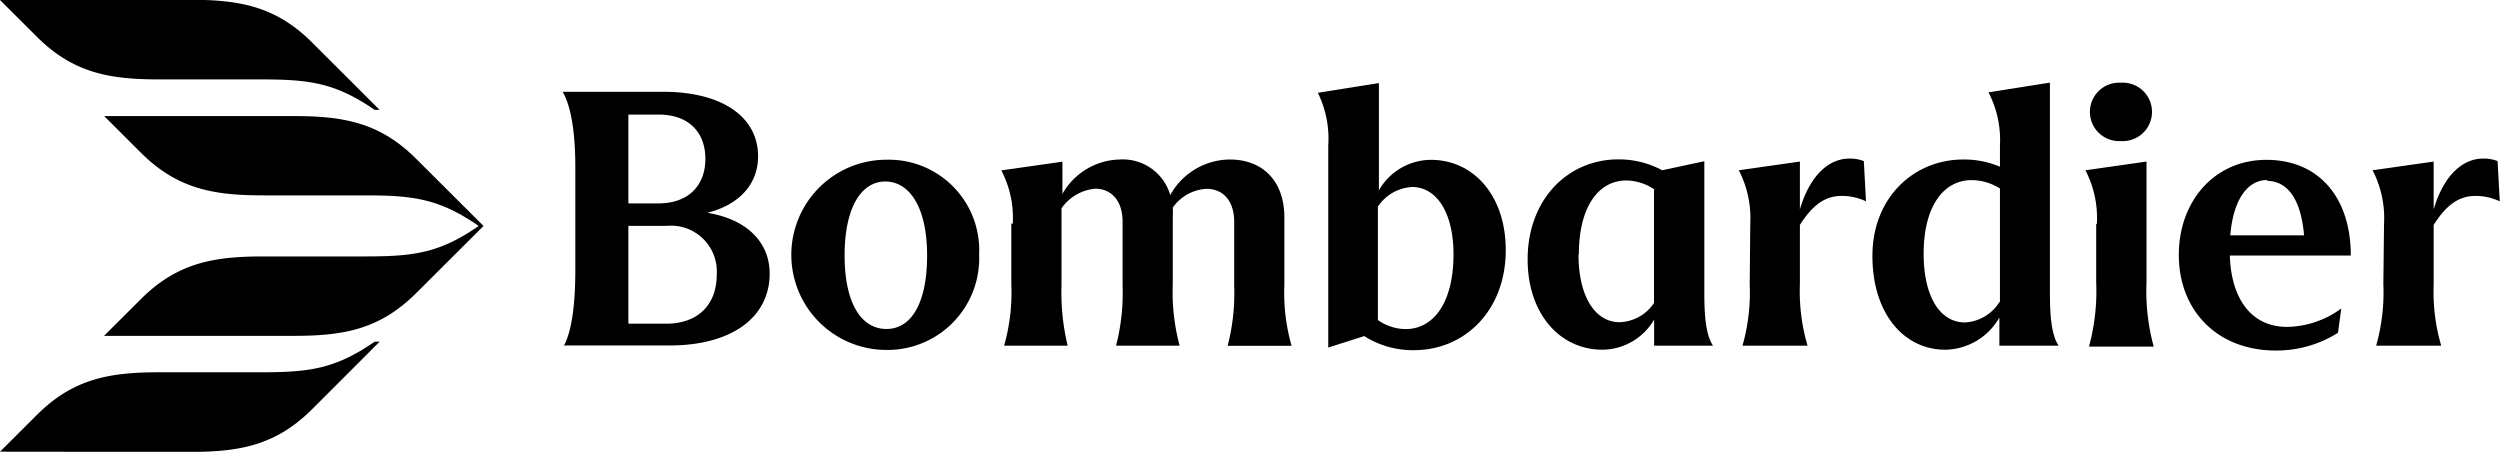 <svg id="Layer_1" data-name="Layer 1" xmlns="http://www.w3.org/2000/svg" viewBox="0 0 218.18 39.43"><title>Bombardier logo - Brandlogos.net</title><path d="M108.51,256.29l3.21,3.2c3.2,3.2,6.41,3.73,10.68,3.73h8.81c4.27,0,6.52.27,10,2.66h.43L135.75,260c-3.2-3.2-6.41-3.73-10.68-3.73Zm9.08,10.12,3.21,3.2c3.2,3.2,6.41,3.73,10.68,3.73h8.81c4.27,0,6.52.27,10,2.67-3.47,2.4-5.72,2.66-10,2.66h-8.81c-4.27,0-7.48.53-10.68,3.73l-3.21,3.2h16.56c4.28,0,7.48-.53,10.68-3.73l5.88-5.86-5.88-5.86c-3.2-3.2-6.41-3.73-10.68-3.73H117.59Zm-9.08,29.3,3.21-3.2c3.2-3.2,6.41-3.73,10.68-3.73h8.81c4.27,0,6.52-.27,10-2.67h.43L135.75,292c-3.2,3.2-6.41,3.73-10.68,3.73Zm208-14.63a17,17,0,0,1-.63,5.38h5.68a16.72,16.72,0,0,1-.66-5.35v-5.19c1-1.58,2.09-2.53,3.61-2.53a4.9,4.9,0,0,1,2.16.47l-.19-3.51a3.26,3.26,0,0,0-1.27-.22c-1.71,0-3.4,1.36-4.31,4.43v-4.17l-5.33.76a9.06,9.06,0,0,1,1,4.65Zm-10.15-9c1.68,0,2.95,1.43,3.23,4.75h-6.44C303.41,273.75,304.62,272,306.39,272Zm.76,14.8a10,10,0,0,0,5.43-1.55l.29-2.12a8.2,8.2,0,0,1-4.73,1.61c-2.92,0-4.86-2.18-5-6.23h10.56c0-5.06-2.79-8.35-7.36-8.35s-7.65,3.64-7.65,8.29c0,4.93,3.43,8.35,8.44,8.35Zm-15.67-11v5.06a18.45,18.45,0,0,1-.63,5.6h5.65a18.33,18.33,0,0,1-.63-5.6V270.39l-5.33.76a9.06,9.06,0,0,1,1,4.65Zm2.16-7.28a2.55,2.55,0,1,0,0-5.09,2.55,2.55,0,1,0,0,5.09ZM283,282.66a3.78,3.78,0,0,1-3,1.77c-2.16,0-3.61-2.21-3.61-6,0-4.14,1.74-6.42,4.19-6.42a4.69,4.69,0,0,1,2.47.73v9.9Zm0,1.3v2.5h5.17c-.67-1-.76-2.85-.76-4.65V263.5l-5.36.85a9.06,9.06,0,0,1,1,4.65v1.84a8,8,0,0,0-3.2-.63c-4.32,0-7.93,3.32-7.93,8.41s2.79,8.19,6.35,8.19A5.53,5.53,0,0,0,283,284Zm-21.79-2.88a17,17,0,0,1-.63,5.38h5.68a16.72,16.72,0,0,1-.67-5.35v-5.19c1-1.58,2.09-2.53,3.61-2.53a4.9,4.9,0,0,1,2.16.47l-.19-3.51a3.23,3.23,0,0,0-1.27-.22c-1.71,0-3.4,1.36-4.31,4.43v-4.17l-5.33.76a9.06,9.06,0,0,1,1,4.65Zm-14.91-2.59c0-4.15,1.71-6.45,4.15-6.45a4.5,4.5,0,0,1,2.41.76v9.93a3.76,3.76,0,0,1-3,1.68c-2.12,0-3.59-2.21-3.59-5.91Zm10.95,3.32V270.36l-3.68.79a7.94,7.94,0,0,0-3.84-.95c-4.38,0-7.9,3.48-7.9,8.73,0,4.75,2.82,7.88,6.53,7.88a5.28,5.28,0,0,0,4.51-2.63v2.28h5.14c-.67-1-.76-2.85-.76-4.65Zm-25.5-9.2c2.12,0,3.61,2.21,3.61,5.88,0,4.17-1.71,6.52-4.19,6.52a4.3,4.3,0,0,1-2.41-.79v-9.9a3.84,3.84,0,0,1,3-1.71ZM224.43,269v17.62l3.14-1a7.89,7.89,0,0,0,4.35,1.23c4.41,0,8-3.45,8-8.73,0-4.78-2.83-7.88-6.53-7.88a5.25,5.25,0,0,0-4.54,2.66v-9.36l-5.33.85A9.05,9.05,0,0,1,224.43,269Zm-27.66,6.8v5.28a17,17,0,0,1-.63,5.38h5.55a19.58,19.58,0,0,1-.54-5.25v-6.74a4,4,0,0,1,2.95-1.71c1.36,0,2.38,1,2.38,2.88v5.57a18.37,18.37,0,0,1-.57,5.25h5.55a18,18,0,0,1-.6-5.38v-5.85a6.58,6.58,0,0,0,0-.82,3.84,3.84,0,0,1,2.95-1.64c1.4,0,2.41,1,2.41,2.88v5.57a18.35,18.35,0,0,1-.57,5.25h5.58a16.87,16.87,0,0,1-.63-5.38v-5.82c0-3.2-1.91-5.06-4.76-5.06a6,6,0,0,0-5.2,3.1,4.31,4.31,0,0,0-4.41-3.1,5.9,5.9,0,0,0-5,3V270.4l-5.33.76a9.06,9.06,0,0,1,1,4.65ZM185.87,285c-2.19,0-3.65-2.24-3.65-6.42s1.46-6.45,3.55-6.45,3.65,2.21,3.65,6.45S188,285,185.87,285Zm0,1.83a8,8,0,0,0,8.09-8.35,7.89,7.89,0,0,0-8.09-8.25,8.3,8.3,0,0,0,0,16.6ZM166.71,276a4,4,0,0,1,4.35,4.27c0,2.65-1.68,4.27-4.41,4.27h-3.3V276h3.36Zm-.7-9.71c2.57,0,4.06,1.52,4.06,3.86s-1.49,3.89-4.09,3.89h-2.63v-7.75H166Zm-8.34,20.15h9.26c5.55,0,8.75-2.53,8.75-6.27,0-2.75-2-4.75-5.45-5.31,2.79-.69,4.44-2.5,4.44-4.93,0-3.35-3-5.63-8.31-5.63h-8.75c.83,1.39,1.11,4,1.11,6.58v9c0,2.63-.25,5.22-1,6.58Z" transform="translate(-108.51 -256.29)"/></svg>